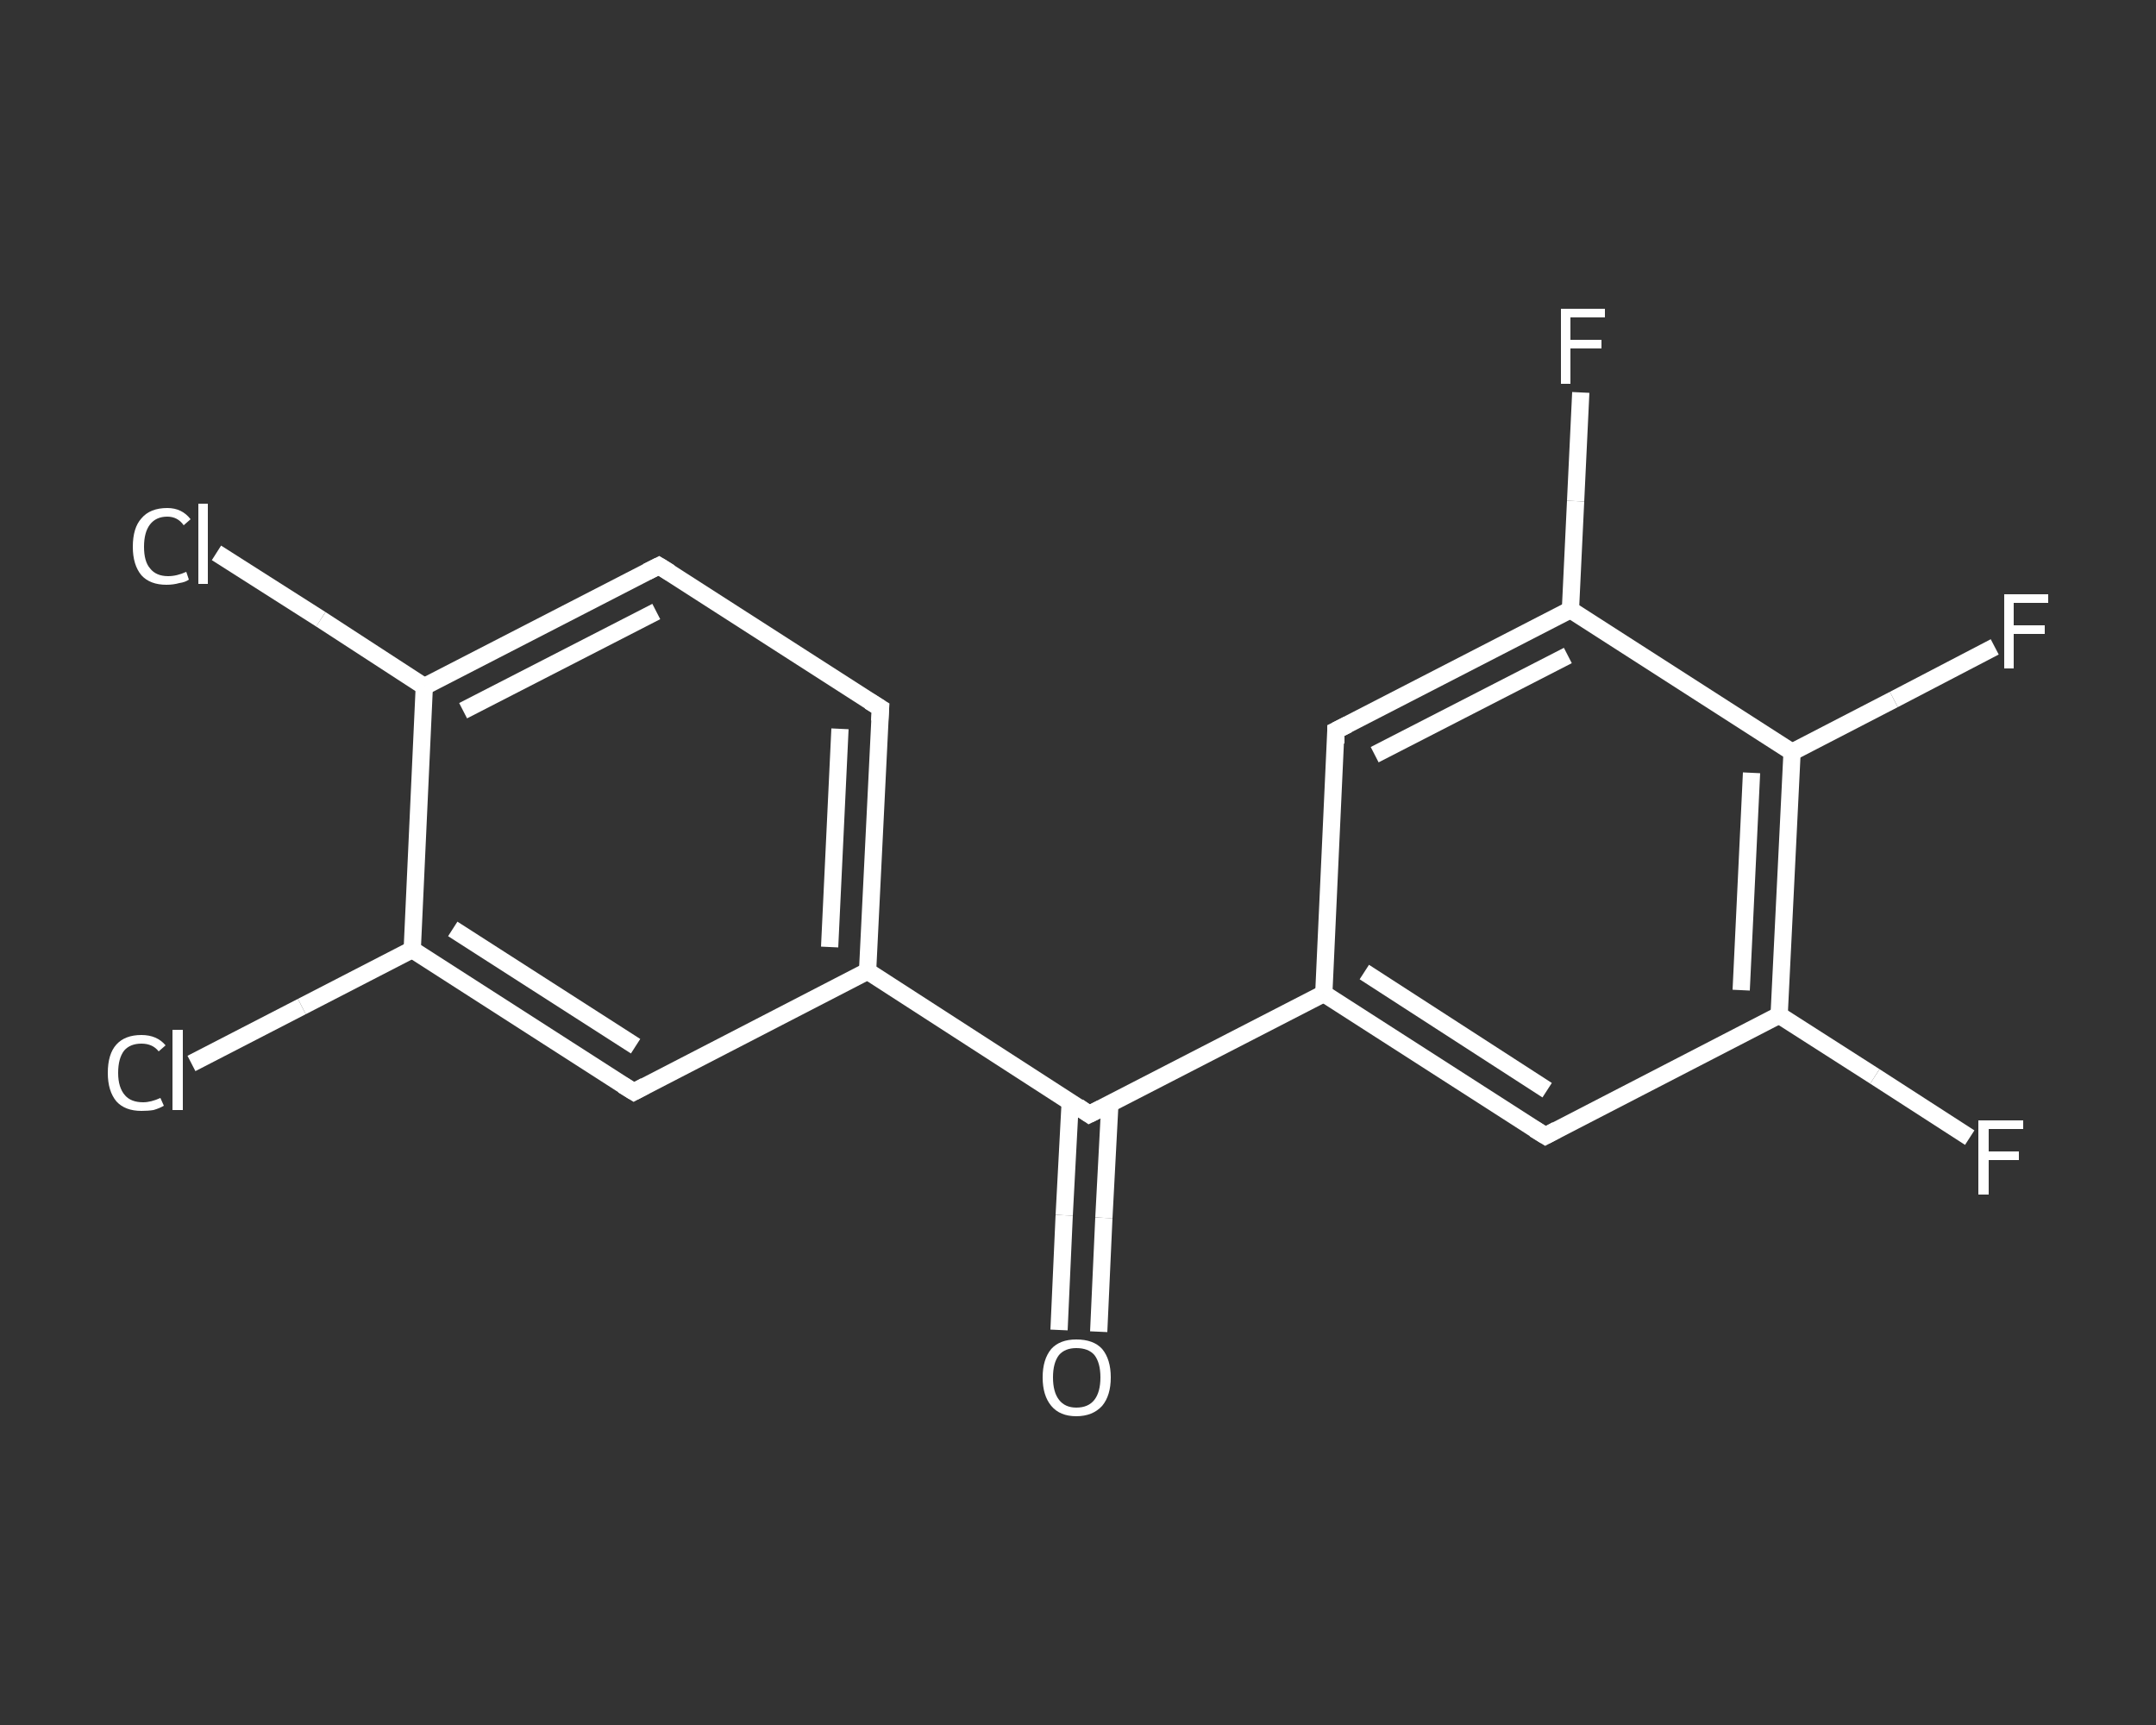 <?xml version='1.0' encoding='iso-8859-1'?>
<svg version='1.1' baseProfile='full'
              xmlns='http://www.w3.org/2000/svg'
                      xmlns:rdkit='http://www.rdkit.org/xml'
                      xmlns:xlink='http://www.w3.org/1999/xlink'
                  xml:space='preserve'
width='250px' height='200px' viewBox='0 0 250 200'>
<rect x="0" y="0" width="250" height="200" fill="#333333" stroke="none"/>
<!-- END OF HEADER -->
<rect style='opacity:1.0;fill:transparent;stroke:none' width='250.0' height='200.0' x='0.0' y='0.0'> </rect>
<path class='bond-0 atom-0 atom-1' d='M 122.8,154.2 L 123.4,140.9' style='fill:none;fill-rule:evenodd;stroke:#FFFFFF;stroke-width:2.0px;stroke-linecap:butt;stroke-linejoin:miter;stroke-opacity:1' />
<path class='bond-0 atom-0 atom-1' d='M 123.4,140.9 L 124.1,127.7' style='fill:none;fill-rule:evenodd;stroke:#FFFFFF;stroke-width:2.0px;stroke-linecap:butt;stroke-linejoin:miter;stroke-opacity:1' />
<path class='bond-0 atom-0 atom-1' d='M 127.4,154.4 L 128.0,141.2' style='fill:none;fill-rule:evenodd;stroke:#FFFFFF;stroke-width:2.0px;stroke-linecap:butt;stroke-linejoin:miter;stroke-opacity:1' />
<path class='bond-0 atom-0 atom-1' d='M 128.0,141.2 L 128.7,127.9' style='fill:none;fill-rule:evenodd;stroke:#FFFFFF;stroke-width:2.0px;stroke-linecap:butt;stroke-linejoin:miter;stroke-opacity:1' />
<path class='bond-1 atom-1 atom-2' d='M 126.3,129.2 L 153.5,115.2' style='fill:none;fill-rule:evenodd;stroke:#FFFFFF;stroke-width:2.0px;stroke-linecap:butt;stroke-linejoin:miter;stroke-opacity:1' />
<path class='bond-2 atom-2 atom-3' d='M 153.5,115.2 L 179.2,131.7' style='fill:none;fill-rule:evenodd;stroke:#FFFFFF;stroke-width:2.0px;stroke-linecap:butt;stroke-linejoin:miter;stroke-opacity:1' />
<path class='bond-2 atom-2 atom-3' d='M 158.2,112.7 L 179.4,126.4' style='fill:none;fill-rule:evenodd;stroke:#FFFFFF;stroke-width:2.0px;stroke-linecap:butt;stroke-linejoin:miter;stroke-opacity:1' />
<path class='bond-3 atom-3 atom-4' d='M 179.2,131.7 L 206.3,117.7' style='fill:none;fill-rule:evenodd;stroke:#FFFFFF;stroke-width:2.0px;stroke-linecap:butt;stroke-linejoin:miter;stroke-opacity:1' />
<path class='bond-4 atom-4 atom-5' d='M 206.3,117.7 L 217.4,124.8' style='fill:none;fill-rule:evenodd;stroke:#FFFFFF;stroke-width:2.0px;stroke-linecap:butt;stroke-linejoin:miter;stroke-opacity:1' />
<path class='bond-4 atom-4 atom-5' d='M 217.4,124.8 L 228.4,131.9' style='fill:none;fill-rule:evenodd;stroke:#FFFFFF;stroke-width:2.0px;stroke-linecap:butt;stroke-linejoin:miter;stroke-opacity:1' />
<path class='bond-5 atom-4 atom-6' d='M 206.3,117.7 L 207.8,87.2' style='fill:none;fill-rule:evenodd;stroke:#FFFFFF;stroke-width:2.0px;stroke-linecap:butt;stroke-linejoin:miter;stroke-opacity:1' />
<path class='bond-5 atom-4 atom-6' d='M 201.9,114.8 L 203.1,89.6' style='fill:none;fill-rule:evenodd;stroke:#FFFFFF;stroke-width:2.0px;stroke-linecap:butt;stroke-linejoin:miter;stroke-opacity:1' />
<path class='bond-6 atom-6 atom-7' d='M 207.8,87.2 L 219.6,81.1' style='fill:none;fill-rule:evenodd;stroke:#FFFFFF;stroke-width:2.0px;stroke-linecap:butt;stroke-linejoin:miter;stroke-opacity:1' />
<path class='bond-6 atom-6 atom-7' d='M 219.6,81.1 L 231.3,75.0' style='fill:none;fill-rule:evenodd;stroke:#FFFFFF;stroke-width:2.0px;stroke-linecap:butt;stroke-linejoin:miter;stroke-opacity:1' />
<path class='bond-7 atom-6 atom-8' d='M 207.8,87.2 L 182.1,70.7' style='fill:none;fill-rule:evenodd;stroke:#FFFFFF;stroke-width:2.0px;stroke-linecap:butt;stroke-linejoin:miter;stroke-opacity:1' />
<path class='bond-8 atom-8 atom-9' d='M 182.1,70.7 L 182.7,58.1' style='fill:none;fill-rule:evenodd;stroke:#FFFFFF;stroke-width:2.0px;stroke-linecap:butt;stroke-linejoin:miter;stroke-opacity:1' />
<path class='bond-8 atom-8 atom-9' d='M 182.7,58.1 L 183.3,45.5' style='fill:none;fill-rule:evenodd;stroke:#FFFFFF;stroke-width:2.0px;stroke-linecap:butt;stroke-linejoin:miter;stroke-opacity:1' />
<path class='bond-9 atom-8 atom-10' d='M 182.1,70.7 L 154.9,84.7' style='fill:none;fill-rule:evenodd;stroke:#FFFFFF;stroke-width:2.0px;stroke-linecap:butt;stroke-linejoin:miter;stroke-opacity:1' />
<path class='bond-9 atom-8 atom-10' d='M 181.8,76.0 L 159.4,87.5' style='fill:none;fill-rule:evenodd;stroke:#FFFFFF;stroke-width:2.0px;stroke-linecap:butt;stroke-linejoin:miter;stroke-opacity:1' />
<path class='bond-10 atom-1 atom-11' d='M 126.3,129.2 L 100.6,112.6' style='fill:none;fill-rule:evenodd;stroke:#FFFFFF;stroke-width:2.0px;stroke-linecap:butt;stroke-linejoin:miter;stroke-opacity:1' />
<path class='bond-11 atom-11 atom-12' d='M 100.6,112.6 L 102.1,82.1' style='fill:none;fill-rule:evenodd;stroke:#FFFFFF;stroke-width:2.0px;stroke-linecap:butt;stroke-linejoin:miter;stroke-opacity:1' />
<path class='bond-11 atom-11 atom-12' d='M 96.2,109.8 L 97.4,84.5' style='fill:none;fill-rule:evenodd;stroke:#FFFFFF;stroke-width:2.0px;stroke-linecap:butt;stroke-linejoin:miter;stroke-opacity:1' />
<path class='bond-12 atom-12 atom-13' d='M 102.1,82.1 L 76.4,65.6' style='fill:none;fill-rule:evenodd;stroke:#FFFFFF;stroke-width:2.0px;stroke-linecap:butt;stroke-linejoin:miter;stroke-opacity:1' />
<path class='bond-13 atom-13 atom-14' d='M 76.4,65.6 L 49.2,79.6' style='fill:none;fill-rule:evenodd;stroke:#FFFFFF;stroke-width:2.0px;stroke-linecap:butt;stroke-linejoin:miter;stroke-opacity:1' />
<path class='bond-13 atom-13 atom-14' d='M 76.1,70.9 L 53.7,82.4' style='fill:none;fill-rule:evenodd;stroke:#FFFFFF;stroke-width:2.0px;stroke-linecap:butt;stroke-linejoin:miter;stroke-opacity:1' />
<path class='bond-14 atom-14 atom-15' d='M 49.2,79.6 L 37.2,71.8' style='fill:none;fill-rule:evenodd;stroke:#FFFFFF;stroke-width:2.0px;stroke-linecap:butt;stroke-linejoin:miter;stroke-opacity:1' />
<path class='bond-14 atom-14 atom-15' d='M 37.2,71.8 L 25.1,64.1' style='fill:none;fill-rule:evenodd;stroke:#FFFFFF;stroke-width:2.0px;stroke-linecap:butt;stroke-linejoin:miter;stroke-opacity:1' />
<path class='bond-15 atom-14 atom-16' d='M 49.2,79.6 L 47.8,110.1' style='fill:none;fill-rule:evenodd;stroke:#FFFFFF;stroke-width:2.0px;stroke-linecap:butt;stroke-linejoin:miter;stroke-opacity:1' />
<path class='bond-16 atom-16 atom-17' d='M 47.8,110.1 L 35.0,116.7' style='fill:none;fill-rule:evenodd;stroke:#FFFFFF;stroke-width:2.0px;stroke-linecap:butt;stroke-linejoin:miter;stroke-opacity:1' />
<path class='bond-16 atom-16 atom-17' d='M 35.0,116.7 L 22.2,123.3' style='fill:none;fill-rule:evenodd;stroke:#FFFFFF;stroke-width:2.0px;stroke-linecap:butt;stroke-linejoin:miter;stroke-opacity:1' />
<path class='bond-17 atom-16 atom-18' d='M 47.8,110.1 L 73.5,126.6' style='fill:none;fill-rule:evenodd;stroke:#FFFFFF;stroke-width:2.0px;stroke-linecap:butt;stroke-linejoin:miter;stroke-opacity:1' />
<path class='bond-17 atom-16 atom-18' d='M 52.5,107.7 L 73.7,121.3' style='fill:none;fill-rule:evenodd;stroke:#FFFFFF;stroke-width:2.0px;stroke-linecap:butt;stroke-linejoin:miter;stroke-opacity:1' />
<path class='bond-18 atom-10 atom-2' d='M 154.9,84.7 L 153.5,115.2' style='fill:none;fill-rule:evenodd;stroke:#FFFFFF;stroke-width:2.0px;stroke-linecap:butt;stroke-linejoin:miter;stroke-opacity:1' />
<path class='bond-19 atom-18 atom-11' d='M 73.5,126.6 L 100.6,112.6' style='fill:none;fill-rule:evenodd;stroke:#FFFFFF;stroke-width:2.0px;stroke-linecap:butt;stroke-linejoin:miter;stroke-opacity:1' />
<path d='M 127.7,128.5 L 126.3,129.2 L 125.0,128.3' style='fill:none;stroke:#FFFFFF;stroke-width:2.0px;stroke-linecap:butt;stroke-linejoin:miter;stroke-opacity:1;' />
<path d='M 177.9,130.9 L 179.2,131.7 L 180.5,131.0' style='fill:none;stroke:#FFFFFF;stroke-width:2.0px;stroke-linecap:butt;stroke-linejoin:miter;stroke-opacity:1;' />
<path d='M 156.3,84.0 L 154.9,84.7 L 154.9,86.2' style='fill:none;stroke:#FFFFFF;stroke-width:2.0px;stroke-linecap:butt;stroke-linejoin:miter;stroke-opacity:1;' />
<path d='M 102.0,83.6 L 102.1,82.1 L 100.8,81.3' style='fill:none;stroke:#FFFFFF;stroke-width:2.0px;stroke-linecap:butt;stroke-linejoin:miter;stroke-opacity:1;' />
<path d='M 77.7,66.4 L 76.4,65.6 L 75.0,66.3' style='fill:none;stroke:#FFFFFF;stroke-width:2.0px;stroke-linecap:butt;stroke-linejoin:miter;stroke-opacity:1;' />
<path d='M 72.2,125.8 L 73.5,126.6 L 74.8,125.9' style='fill:none;stroke:#FFFFFF;stroke-width:2.0px;stroke-linecap:butt;stroke-linejoin:miter;stroke-opacity:1;' />
<path class='atom-0' d='M 120.9 159.7
Q 120.9 157.6, 121.9 156.4
Q 122.9 155.3, 124.8 155.3
Q 126.8 155.3, 127.8 156.4
Q 128.8 157.6, 128.8 159.7
Q 128.8 161.8, 127.8 163.0
Q 126.7 164.2, 124.8 164.2
Q 122.9 164.2, 121.9 163.0
Q 120.9 161.8, 120.9 159.7
M 124.8 163.2
Q 126.2 163.2, 126.9 162.3
Q 127.6 161.4, 127.6 159.7
Q 127.6 158.0, 126.9 157.1
Q 126.2 156.3, 124.8 156.3
Q 123.5 156.3, 122.8 157.1
Q 122.1 158.0, 122.1 159.7
Q 122.1 161.4, 122.8 162.3
Q 123.5 163.2, 124.8 163.2
' fill='#FFFFFF'/>
<path class='atom-5' d='M 229.4 129.9
L 234.6 129.9
L 234.6 130.9
L 230.6 130.9
L 230.6 133.5
L 234.1 133.5
L 234.1 134.5
L 230.6 134.5
L 230.6 138.5
L 229.4 138.5
L 229.4 129.9
' fill='#FFFFFF'/>
<path class='atom-7' d='M 232.4 68.9
L 237.5 68.9
L 237.5 69.9
L 233.5 69.9
L 233.5 72.5
L 237.1 72.5
L 237.1 73.5
L 233.5 73.5
L 233.5 77.5
L 232.4 77.5
L 232.4 68.9
' fill='#FFFFFF'/>
<path class='atom-9' d='M 181.0 35.8
L 186.1 35.8
L 186.1 36.8
L 182.1 36.8
L 182.1 39.4
L 185.7 39.4
L 185.7 40.4
L 182.1 40.4
L 182.1 44.5
L 181.0 44.5
L 181.0 35.8
' fill='#FFFFFF'/>
<path class='atom-15' d='M 15.4 63.4
Q 15.4 61.2, 16.4 60.1
Q 17.4 58.9, 19.4 58.9
Q 21.1 58.9, 22.1 60.2
L 21.3 60.9
Q 20.6 59.9, 19.4 59.9
Q 18.1 59.9, 17.4 60.8
Q 16.7 61.7, 16.7 63.4
Q 16.7 65.1, 17.4 65.9
Q 18.1 66.8, 19.5 66.8
Q 20.5 66.8, 21.6 66.3
L 21.9 67.2
Q 21.5 67.5, 20.8 67.6
Q 20.1 67.8, 19.3 67.8
Q 17.4 67.8, 16.4 66.7
Q 15.4 65.5, 15.4 63.4
' fill='#FFFFFF'/>
<path class='atom-15' d='M 23.0 58.4
L 24.1 58.4
L 24.1 67.7
L 23.0 67.7
L 23.0 58.4
' fill='#FFFFFF'/>
<path class='atom-17' d='M 12.5 124.4
Q 12.5 122.2, 13.5 121.1
Q 14.5 120.0, 16.4 120.0
Q 18.2 120.0, 19.2 121.2
L 18.4 121.9
Q 17.7 121.0, 16.4 121.0
Q 15.1 121.0, 14.4 121.8
Q 13.7 122.7, 13.7 124.4
Q 13.7 126.1, 14.5 127.0
Q 15.2 127.8, 16.6 127.8
Q 17.5 127.8, 18.6 127.3
L 19.0 128.2
Q 18.5 128.5, 17.8 128.7
Q 17.2 128.8, 16.4 128.8
Q 14.5 128.8, 13.5 127.7
Q 12.5 126.5, 12.5 124.4
' fill='#FFFFFF'/>
<path class='atom-17' d='M 20.0 119.4
L 21.2 119.4
L 21.2 128.7
L 20.0 128.7
L 20.0 119.4
' fill='#FFFFFF'/>
</svg>
